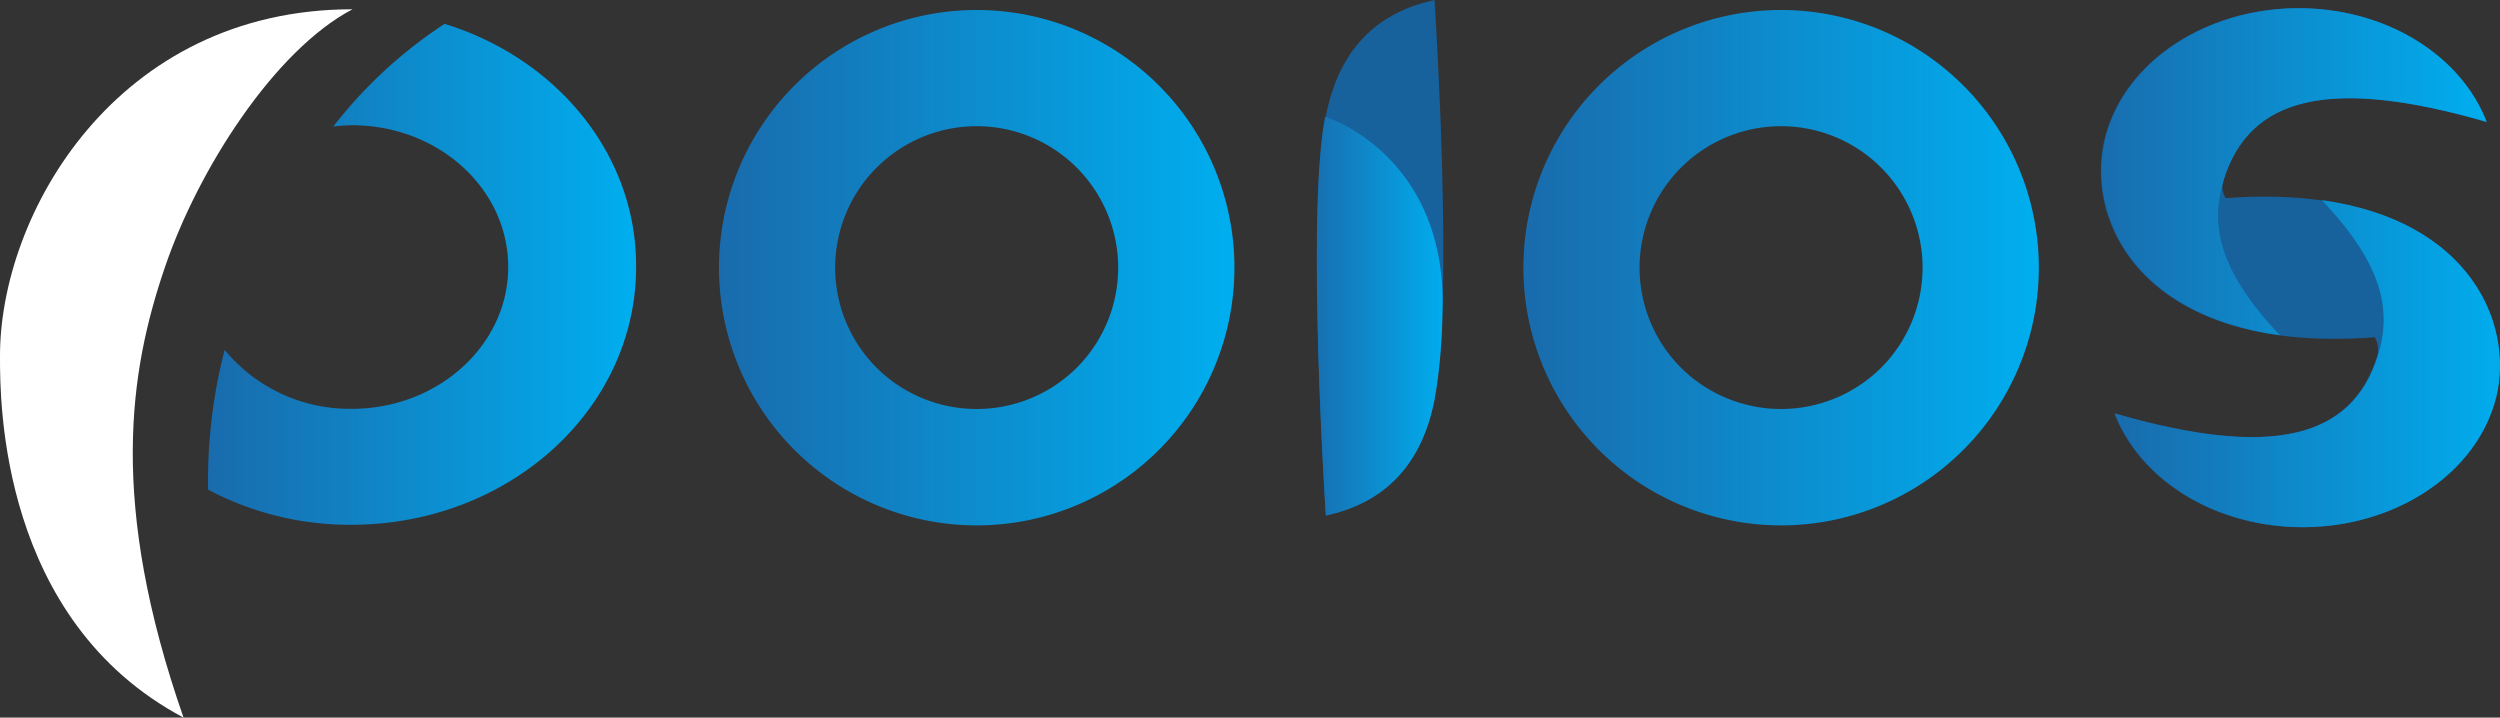 <svg xmlns="http://www.w3.org/2000/svg" xmlns:xlink="http://www.w3.org/1999/xlink" width="377.3" height="108.3" viewBox="0 0 377.3 108.3"><rect x="0" y="0" width="377.3" height="108.3" fill="#333333" stroke="none"/><defs><linearGradient id="a" x1="0.002" y1="0.5" x2="1.002" y2="0.5" gradientUnits="objectBoundingBox"><stop offset="0" stop-color="#196bac"/><stop offset="0.994" stop-color="#00aeef"/></linearGradient><linearGradient id="b" x1="0" y1="0.5" x2="1" y2="0.5" xlink:href="#a"/><linearGradient id="c" x1="0.001" y1="0.5" x2="1" y2="0.5" xlink:href="#a"/><linearGradient id="d" x1="-0.001" y1="0.501" x2="0.999" y2="0.501" xlink:href="#a"/><linearGradient id="e" x1="0" y1="0.5" x2="1" y2="0.5" xlink:href="#a"/><linearGradient id="f" x1="0.001" y1="0.5" x2="1.003" y2="0.5" xlink:href="#a"/></defs><g transform="translate(-795.1 -576.4)"><path d="M850,672" fill="#fff" stroke="aqua" stroke-miterlimit="10" stroke-width="1"/><path d="M850,672" fill="#fff" stroke="aqua" stroke-miterlimit="10" stroke-width="1"/><path d="M850,672" fill="#fff" stroke="aqua" stroke-miterlimit="10" stroke-width="1"/><path d="M822.8,684.7c-11.3-32.4-8.2-52.2-2.8-68,5-14.7,16.5-32.7,28.3-38.9-35.7,0-53.3,31-53.2,52.5C795.1,637,795.1,670,822.8,684.7Z" fill="#fff"/><path d="M862.2,580a68.949,68.949,0,0,0-16.8,15.5,24.589,24.589,0,0,1,2.8-.2c13.1,0,23.6,9.6,23.6,21.4s-10.6,21.4-23.6,21.4a24.454,24.454,0,0,1-19.2-8.9,79.316,79.316,0,0,0-2.5,21.1,45.721,45.721,0,0,0,21.6,5.3c23.8,0,43-17.4,43-38.9C891.2,599.7,879.1,585.2,862.2,580Z" fill="url(#a)"/><path d="M970,589.3a38.891,38.891,0,1,0,0,55A38.869,38.869,0,0,0,970,589.3Zm-42.6,42.6a21.355,21.355,0,1,1,30.2,0A21.427,21.427,0,0,1,927.4,631.9Z" fill="url(#b)"/><path d="M1131,606.3a3.714,3.714,0,0,1-.4-2.7c3.9-12.7,16.2-15.6,39.7-8.8-3.2-8.3-11.6-14.9-22.6-16.7-16.1-2.6-31.8,6-35,19.4-3.1,13.2,6.8,32.4,40.8,29.8a3.714,3.714,0,0,1,.4,2.7c-3.9,12.7-16.2,15.6-39.7,8.8,3.2,8.3,11.6,14.9,22.6,16.7,16.1,2.6,31.8-6,35-19.4C1174.9,623,1165,603.8,1131,606.3Z" fill="#17619c"/><path d="M1139.2,627c-9.7-10.2-10.4-17.1-8.5-23.4,3.9-12.7,16.2-15.6,39.7-8.8-3.2-8.3-11.6-14.9-22.6-16.7-16.1-2.6-31.8,6-35,19.4C1110.2,608.6,1116.8,623.9,1139.2,627Z" fill="url(#c)"/><path d="M1145.5,606.6c9.7,10.2,10.4,17.1,8.5,23.4-3.9,12.7-16.2,15.6-39.7,8.8,3.2,8.3,11.6,14.9,22.6,16.7,16.1,2.6,31.8-6,35-19.4C1174.4,625.1,1167.8,609.7,1145.5,606.6Z" fill="url(#d)"/><path d="M1091.4,589.3a38.891,38.891,0,1,0,0,55A38.869,38.869,0,0,0,1091.4,589.3Zm-42.6,42.6a21.355,21.355,0,1,1,30.2,0A21.426,21.426,0,0,1,1048.8,631.9Z" fill="url(#e)"/><path d="M995.2,654.2c10.7-2.3,14.9-9.8,16.4-17.5,3-14.7,0-60.3,0-60.3-10.7,2.3-14.9,9.8-16.4,17.5C992.2,608.7,995.2,654.2,995.2,654.2Z" fill="#17619c"/><path d="M995.2,654.2c10.7-2.3,14.9-9.8,16.4-17.5a84.341,84.341,0,0,0,1.2-13.3c.6-19.2-11.5-27.2-17.7-29.4C992.2,608.7,995.2,654.2,995.2,654.2Z" fill="url(#f)"/></g></svg>